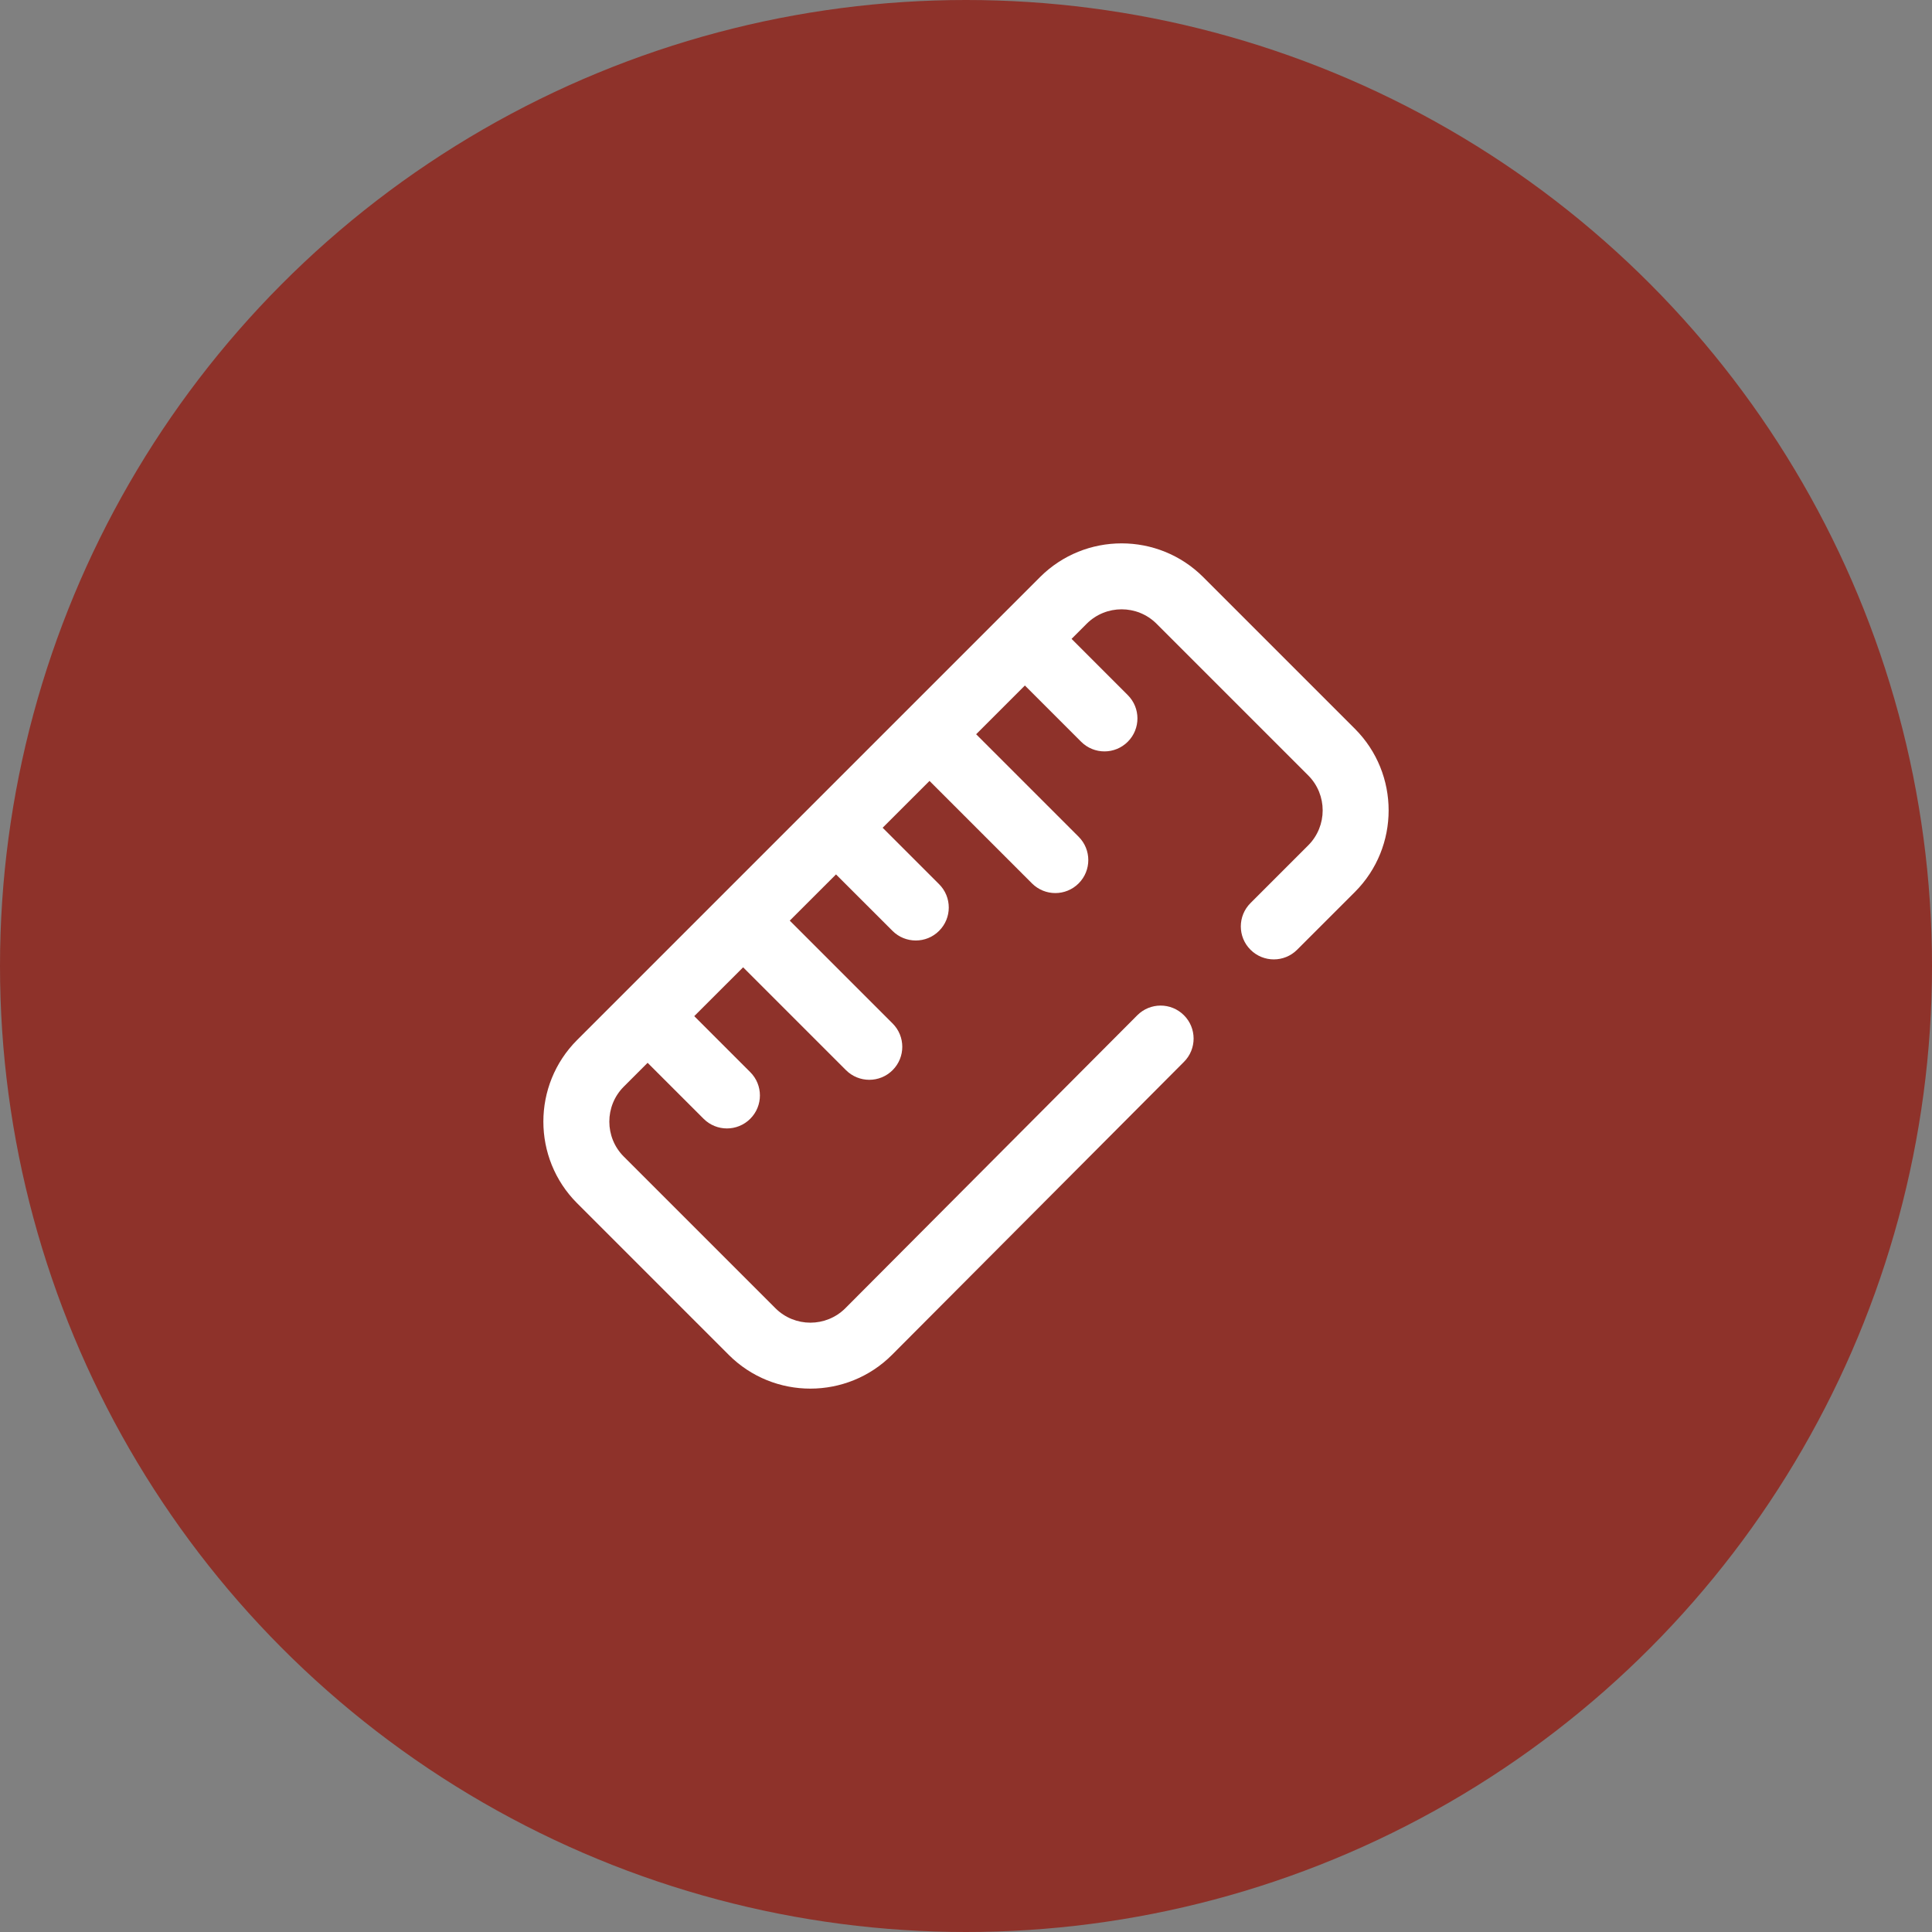 <svg width="64" height="64" viewBox="0 0 64 64" fill="none" xmlns="http://www.w3.org/2000/svg">
<rect x="0" y="0" width="64" height="64" fill="#808080" stroke="none"/>
<g clip-path="url(#clip0_790_14288)">
<circle cx="32" cy="32" r="32" fill="#8E322A"/>
<g clip-path="url(#clip1_790_14288)">
<path d="M44.882 24.141L39.859 19.118C38.368 17.627 35.942 17.627 34.451 19.118L19.118 34.451C17.627 35.942 17.627 38.368 19.118 39.859L24.141 44.882C24.886 45.627 25.865 46 26.844 46C27.824 46 28.804 45.627 29.55 44.88L39.221 35.175C39.647 34.748 39.646 34.056 39.218 33.63C38.791 33.204 38.099 33.205 37.673 33.633L28.004 43.336C27.365 43.975 26.325 43.975 25.686 43.336L20.664 38.314C20.025 37.675 20.025 36.635 20.664 35.996L21.453 35.207L23.308 37.061C23.521 37.274 23.801 37.381 24.08 37.381C24.36 37.381 24.64 37.274 24.853 37.061C25.28 36.634 25.28 35.942 24.853 35.516L22.998 33.661L24.617 32.043L28.024 35.45C28.237 35.663 28.517 35.77 28.797 35.77C29.076 35.77 29.356 35.663 29.569 35.45C29.996 35.023 29.996 34.331 29.569 33.904L26.162 30.497L27.694 28.966L29.564 30.835C29.777 31.049 30.057 31.155 30.337 31.155C30.616 31.155 30.896 31.049 31.109 30.835C31.536 30.409 31.536 29.717 31.109 29.29L29.239 27.42L30.791 25.869L34.186 29.264C34.4 29.477 34.679 29.584 34.959 29.584C35.238 29.584 35.518 29.477 35.731 29.264C36.158 28.837 36.158 28.145 35.731 27.718L32.336 24.323L33.951 22.708L35.814 24.571C36.027 24.784 36.307 24.891 36.587 24.891C36.866 24.891 37.146 24.784 37.359 24.571C37.786 24.144 37.786 23.452 37.359 23.026L35.497 21.163L35.996 20.664C36.635 20.024 37.675 20.024 38.314 20.664L43.336 25.686C43.975 26.325 43.975 27.365 43.336 28.004L41.424 29.916C40.997 30.343 40.997 31.035 41.424 31.461C41.851 31.888 42.543 31.888 42.969 31.461L44.882 29.549C46.373 28.058 46.373 25.632 44.882 24.141Z" fill="white"/>
</g>
</g>
<defs>
<clipPath id="clip0_790_14288">
<rect width="64" height="64" fill="white"/>
</clipPath>
<clipPath id="clip1_790_14288">
<rect width="28" height="28" fill="white" transform="translate(18 18)"/>
</clipPath>
</defs>
</svg>

